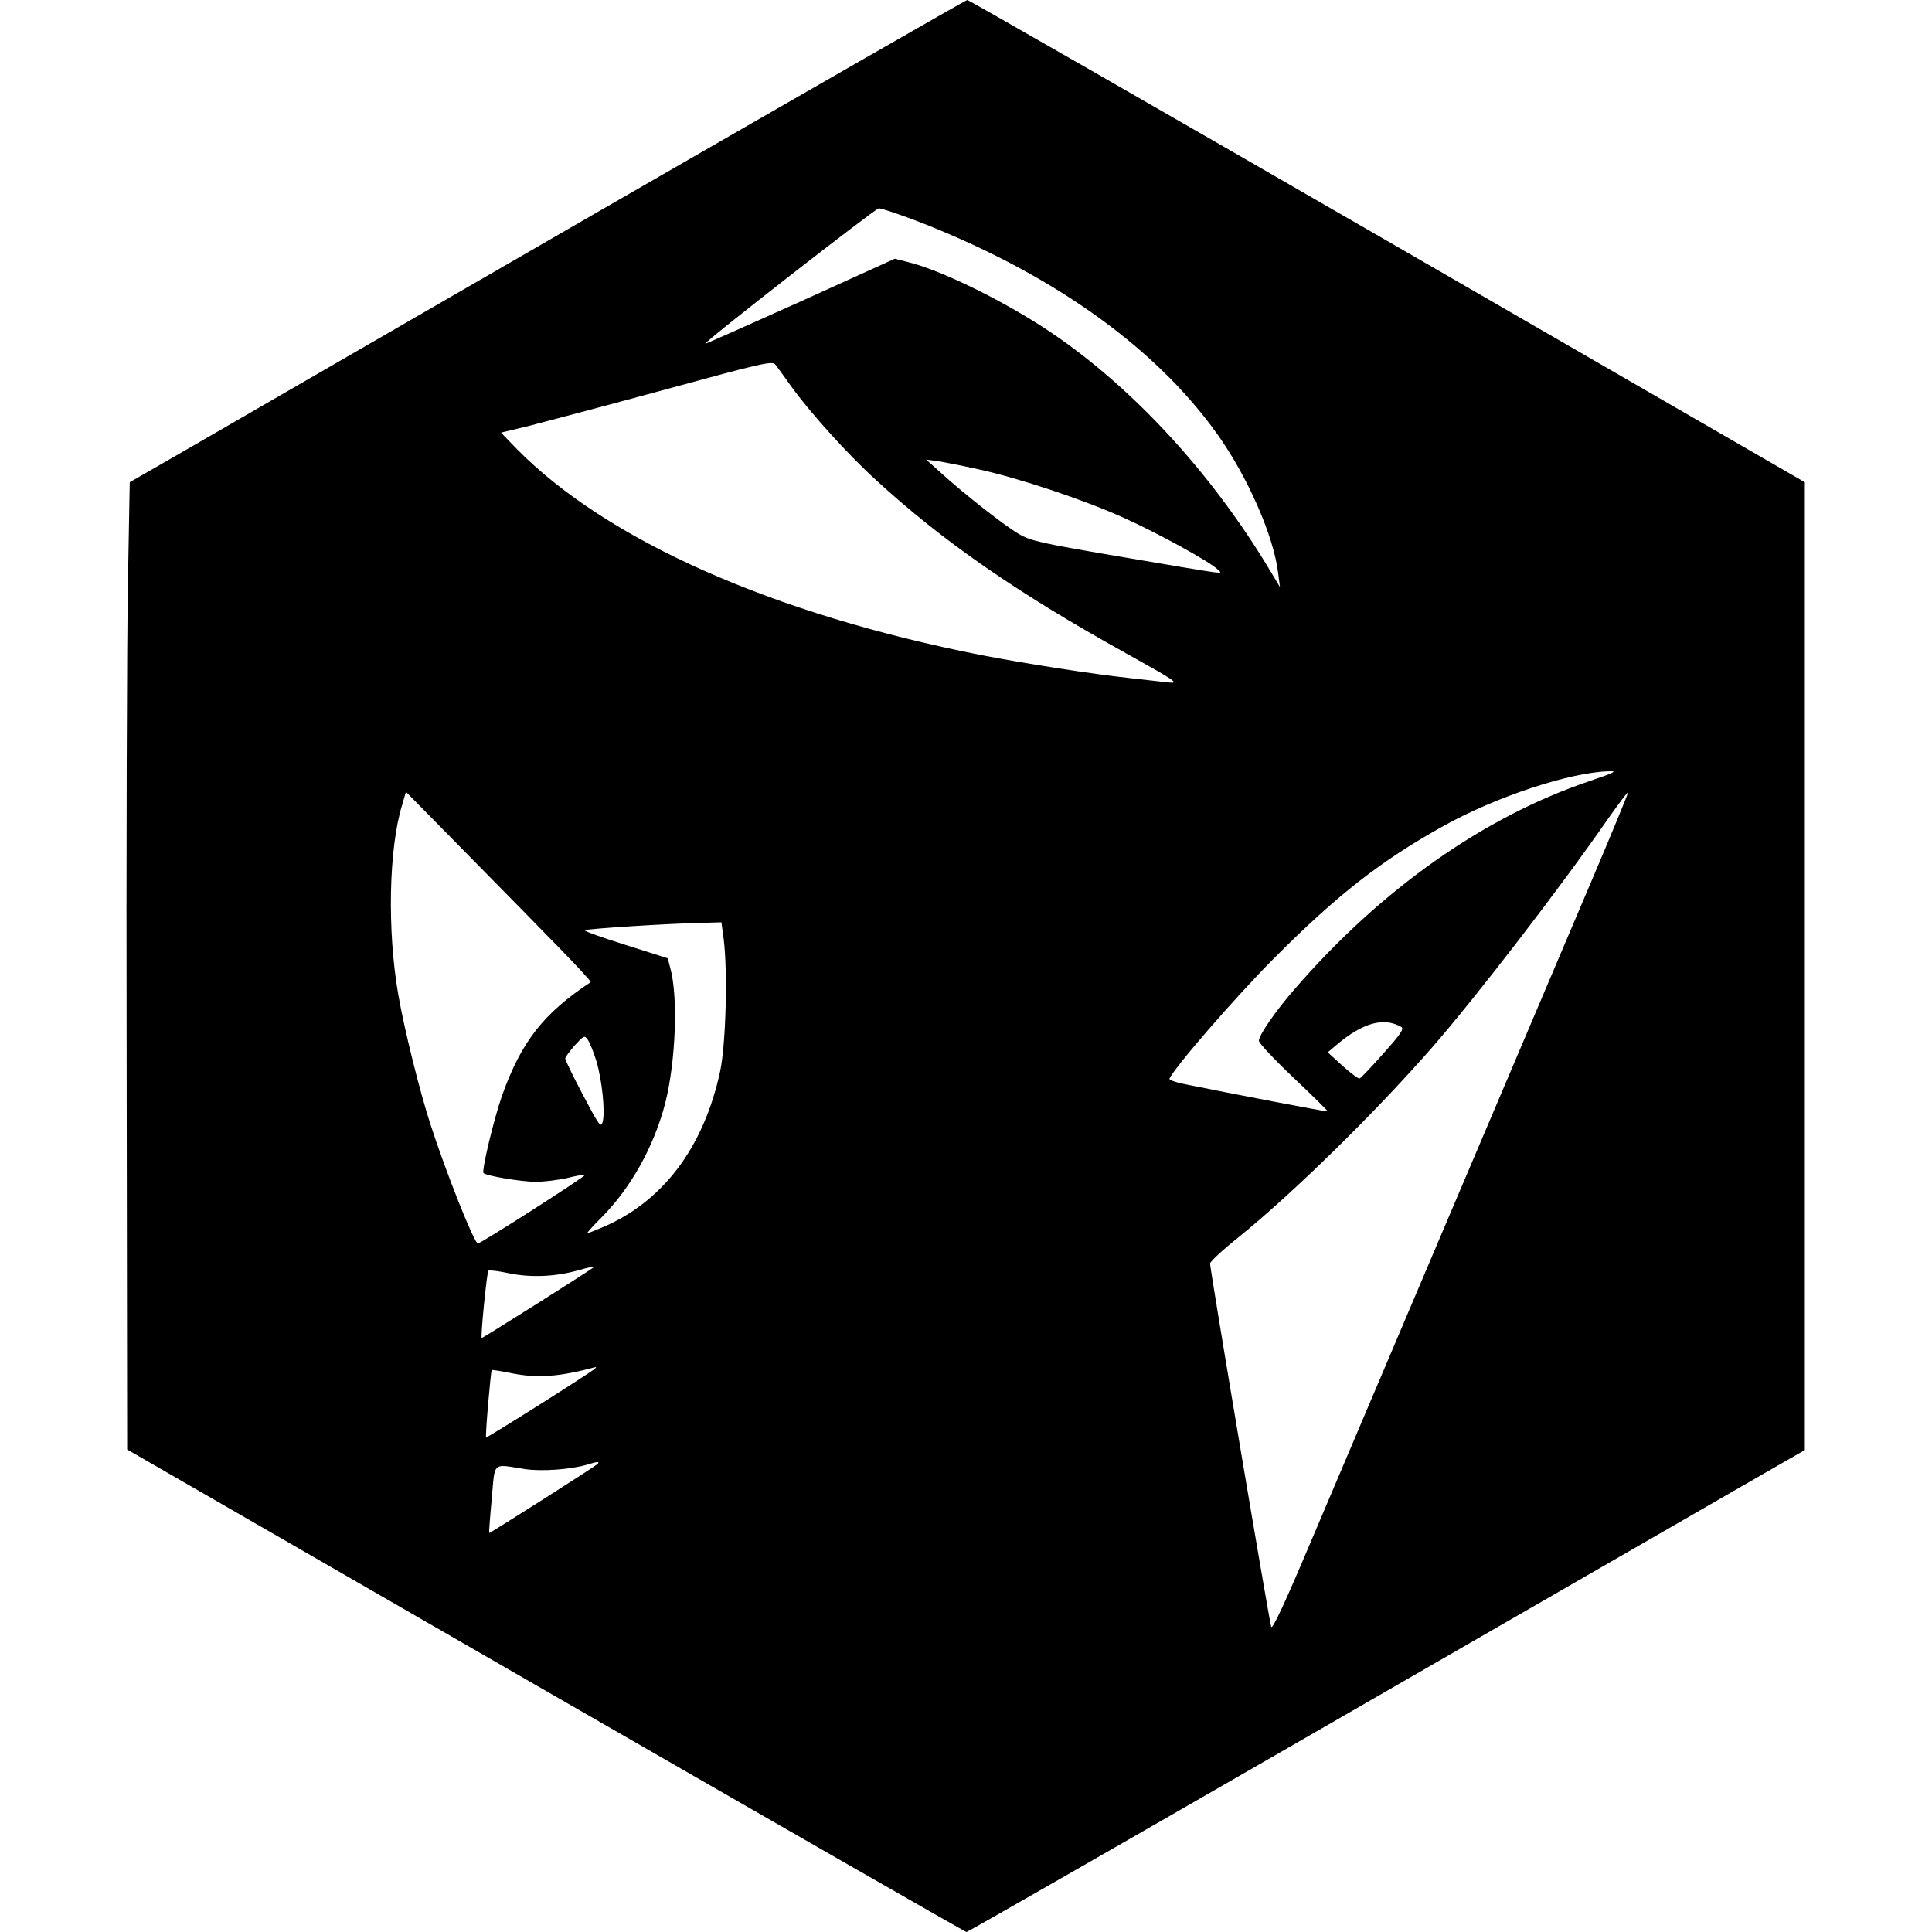 <?xml version="1.0" standalone="no"?>
<!DOCTYPE svg PUBLIC "-//W3C//DTD SVG 20010904//EN"
 "http://www.w3.org/TR/2001/REC-SVG-20010904/DTD/svg10.dtd">
<svg version="1.0" xmlns="http://www.w3.org/2000/svg"
 width="752pt" height="752pt" viewBox="0 0 752 752"
 preserveAspectRatio="xMidYMid meet">
<g transform="translate(0,752) scale(0.1,-0.1)"
fill="#000000" stroke="none">
<path d="M2330 6697 c-784 -453 -1515 -875 -1625 -939 l-200 -115 -7 -389 c-4
-214 -7 -1061 -5 -1882 l2 -1494 1629 -939 c896 -516 1633 -939 1638 -939 5 0
615 350 1356 777 741 427 1473 849 1627 938 l280 161 0 1884 0 1883 -1625 939
c-894 516 -1629 938 -1635 938 -5 0 -651 -371 -1435 -823z m1220 -30 c527
-200 941 -491 1186 -834 120 -167 222 -400 239 -544 l7 -54 -39 65 c-234 391
-555 734 -884 947 -175 113 -402 223 -525 253 l-51 13 -368 -167 c-202 -91
-369 -165 -370 -164 -5 7 662 526 675 527 9 1 67 -19 130 -42z m-471 -650 c71
-99 217 -262 329 -364 259 -238 548 -439 977 -677 199 -111 207 -117 160 -112
-27 3 -95 11 -150 17 -141 15 -404 56 -575 89 -813 160 -1458 447 -1808 802
l-62 64 112 27 c62 16 300 79 528 141 377 103 416 112 428 97 7 -9 35 -47 61
-84z m731 -324 c156 -34 408 -118 563 -188 134 -60 341 -174 367 -202 18 -19
60 -24 -390 52 -299 51 -340 60 -385 87 -55 32 -208 152 -301 236 l-59 53 45
-6 c25 -4 97 -18 160 -32z m2375 -1214 c-410 -139 -809 -420 -1146 -809 -74
-85 -139 -179 -139 -201 0 -9 61 -74 135 -144 75 -71 134 -129 133 -131 -3 -2
-380 70 -561 107 -32 7 -56 15 -55 20 14 38 258 320 408 470 245 246 416 379
655 512 209 117 499 212 650 215 32 1 17 -6 -80 -39z m-3996 -661 c63 -65 113
-119 110 -121 -183 -121 -269 -230 -344 -439 -33 -93 -81 -295 -73 -304 11
-11 148 -34 203 -34 33 0 89 7 124 15 35 9 66 14 68 12 4 -5 -405 -267 -417
-267 -14 0 -124 276 -185 465 -42 130 -102 371 -125 505 -43 248 -37 566 15
736 l15 52 248 -252 c136 -138 299 -304 361 -368z m3990 236 c-219 -514 -886
-2086 -1073 -2526 -103 -244 -153 -352 -158 -340 -7 17 -238 1389 -238 1414 0
7 48 52 108 100 209 168 533 485 758 743 170 195 496 618 683 888 41 58 76
105 78 103 2 -1 -69 -173 -158 -382z m-3362 -191 c16 -131 8 -409 -14 -513
-64 -297 -224 -509 -460 -608 -28 -12 -54 -22 -57 -22 -3 0 20 26 53 59 117
117 207 279 251 450 40 160 50 411 19 523 l-10 38 -164 52 c-90 28 -162 54
-159 57 5 6 336 27 461 29 l71 2 9 -67z m2637 -340 c12 -7 -1 -27 -69 -103
-46 -52 -88 -96 -93 -98 -5 -1 -35 21 -67 50 l-57 52 33 28 c103 87 184 110
253 71z m-3133 -132 c22 -74 35 -195 25 -237 -7 -25 -13 -17 -77 104 -38 72
-69 136 -69 142 0 5 17 28 37 51 35 38 38 40 50 23 8 -10 23 -48 34 -83z m-12
-805 c-14 -12 -432 -276 -434 -274 -5 5 20 257 26 262 3 3 39 -1 80 -10 81
-17 177 -14 264 10 53 15 71 18 64 12z m7 -393 c-15 -15 -421 -271 -424 -268
-4 4 18 258 22 262 1 2 38 -4 82 -13 98 -19 181 -13 323 25 2 1 1 -2 -3 -6z
m9 -372 c-13 -12 -419 -270 -421 -268 -1 1 3 61 10 132 13 149 0 137 128 117
66 -10 178 -2 243 17 41 13 51 13 40 2z"/>
</g>
</svg>
